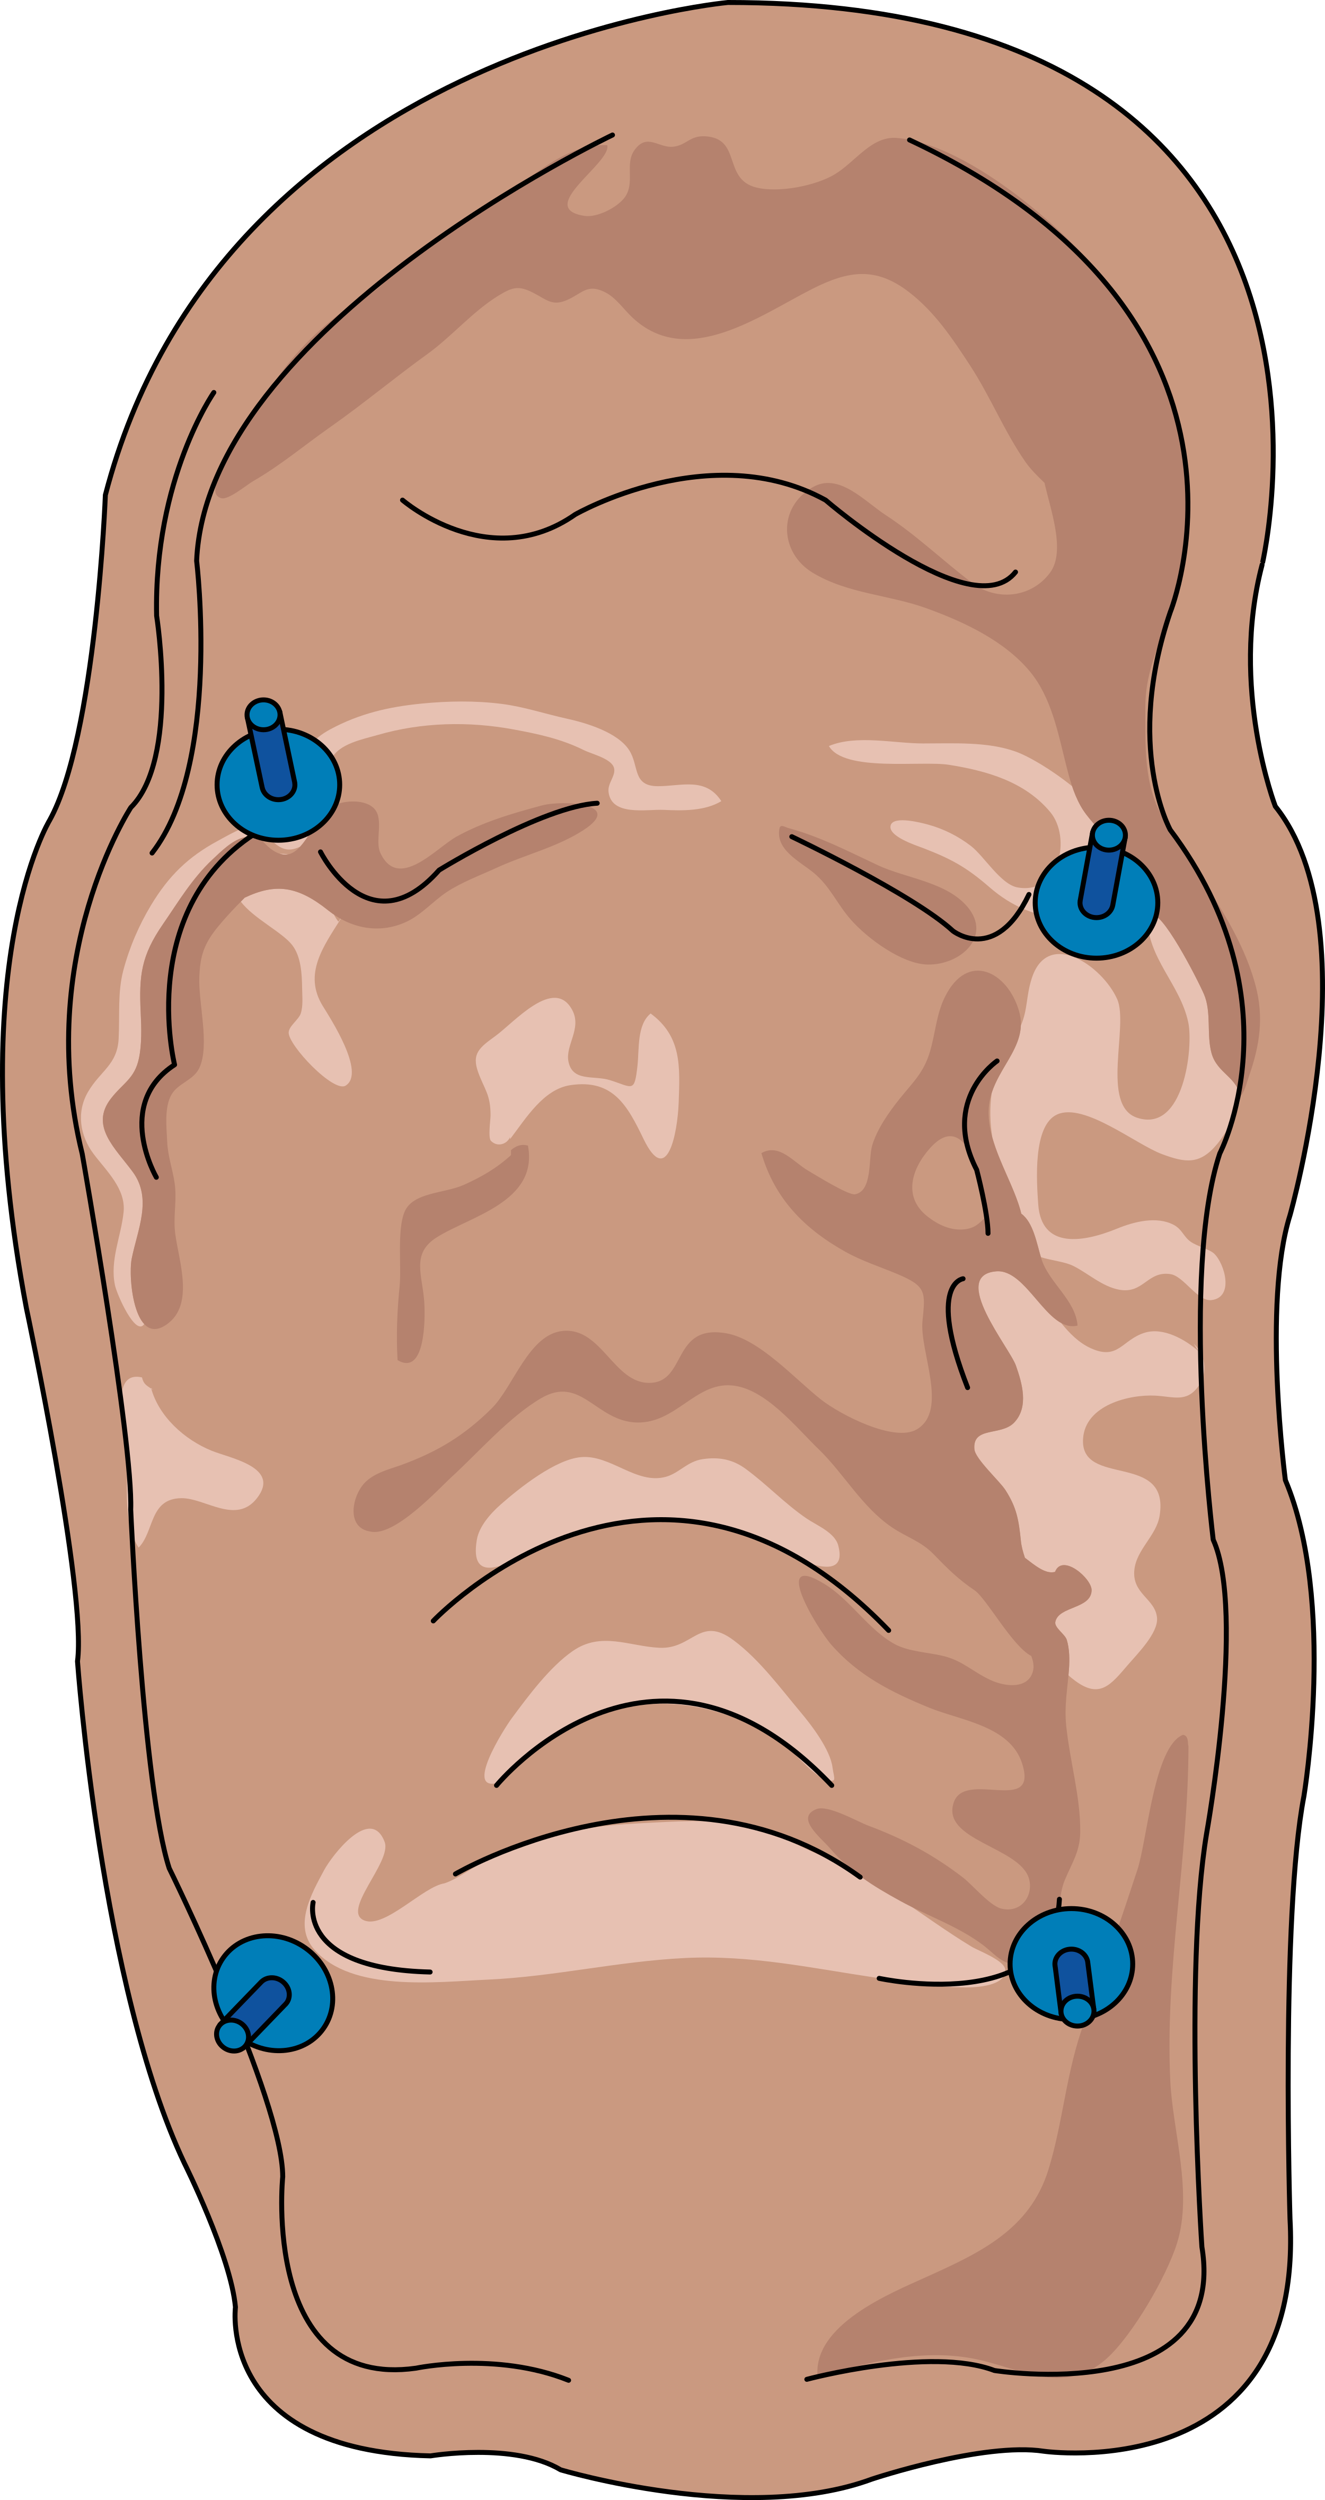<?xml version="1.0" encoding="utf-8"?>
<!-- Generator: Adobe Illustrator 16.0.0, SVG Export Plug-In . SVG Version: 6.00 Build 0)  -->
<!DOCTYPE svg PUBLIC "-//W3C//DTD SVG 1.1//EN" "http://www.w3.org/Graphics/SVG/1.1/DTD/svg11.dtd">
<svg version="1.1" xmlns="http://www.w3.org/2000/svg" xmlns:xlink="http://www.w3.org/1999/xlink" x="0px" y="0px"
	 width="267.63px" height="504.875px" viewBox="0 0 267.63 504.875" enable-background="new 0 0 267.63 504.875"
	 xml:space="preserve">
<g id="Layer_3">
</g>
<g id="Layer_2">
</g>
<g id="Layer_4">
</g>
<g id="Layer_5">
	<g>
		<path fill="#CA9980" stroke="#000000" stroke-linecap="round" stroke-linejoin="round" stroke-miterlimit="10" d="M147.02,0.5
			c0,0-102.279,9.383-125.738,99.464c0,0-1.877,48.795-11.261,65.686c0,0-17.829,29.09-4.691,98.527
			c0,0,12.198,57.238,10.322,71.314c0,0,4.691,65.684,21.582,101.342c0,0,9.384,18.768,10.322,29.088c0,0-3.753,29.09,39.411,30.027
			c0,0,16.891-2.814,26.274,2.814c0,0,37.534,11.262,62.869,1.877c0,0,22.521-7.506,34.719-5.629c0,0,52.696,7.506,49.732-46.918
			c0,0-1.877-60.992,2.815-85.391c0,0,6.568-39.41-3.753-63.807c0,0-4.692-35.658,0.938-53.486c0,0,16.594-58.178-2.963-82.574
			c0,0-9.236-23.963-2.667-48.795C254.93,114.041,282.142,0.5,147.02,0.5z"/>
		<path fill="#E7C1B2" d="M113.655,349.503c14.054-8.238,30.457-6.775,43.821,2.098c2.704,1.795,6.393,6.736,9.217,7.689
			c2.512,0.85,1.792,0.045,1.451-2.445c-0.478-3.51-4.133-8.34-6.388-11.023c-4.186-4.979-8.312-10.646-13.583-14.584
			c-6.836-5.104-8.195,1.854-14.993,1.52c-6.131-0.303-11.739-3.35-17.508,0.664c-4.649,3.234-8.958,9.055-12.313,13.58
			c-1.523,2.055-9.948,15.287-2.439,12.93c1.387-0.436,3.858-3.947,5.052-4.957C108.373,352.941,110.94,351.095,113.655,349.503z"/>
		<path fill="#E7C1B2" d="M123.265,307.884c9.25-1.783,18.849-0.967,27.741,2.098c2.885,0.994,21.046,12.471,18.304,2.107
			c-0.691-2.613-4.366-4.063-6.375-5.43c-4.44-3.025-7.969-6.836-12.305-10.021c-2.535-1.863-5.278-2.482-8.704-1.973
			c-3.165,0.471-4.752,2.863-7.517,3.588c-5.933,1.555-11.094-4.543-17.082-3.994c-5.144,0.469-12.311,6.135-16.251,9.613
			c-2.087,1.844-4.311,4.424-4.759,7.051c-1.577,9.25,6.062,4.887,10.273,2.764C111.861,311.033,117.463,309.003,123.265,307.884z"
			/>
		<path fill="#E7C1B2" d="M89.774,380.328c-4.243,0.623-11.886,8.994-16.062,7.543c-5.08-1.768,5.501-11.883,3.985-15.891
			c-2.847-7.527-10.697,2.813-12.225,5.67c-2.561,4.781-6.259,11.189-1.973,16.064c7.554,8.59,24.432,6.551,35.219,6.047
			c13.35-0.623,26.079-3.686,39.648-4.354c13.287-0.654,25.532,2.033,38.46,3.957c5.938,0.883,12.445,1.982,18.243,1.982
			c1.979,0,8.181-0.223,7.97-3.588c-0.118-1.883-5.429-3.814-6.792-4.641c-10.121-6.141-18.381-13.441-29.357-17.945
			c-5.214-2.141-9.996-5.041-15.468-6.324c-6.182-1.449-12.661-1.131-19.016-0.816c-9.071,0.447-15.665,0.85-23.881,3.879
			c-3.255,1.199-6.571,2.258-9.839,3.646C95.759,376.802,92.708,379.341,89.774,380.328"/>
		<path fill="#E7C1B2" d="M132.881,158.767c-5.189-0.008-3.738-4.094-5.804-7.283c-2.326-3.592-8.579-5.479-12.641-6.369
			c-4.398-0.963-8.643-2.41-13.156-2.975c-5.328-0.668-10.799-0.582-16.129-0.055c-6.651,0.658-12.465,1.994-18.402,5.176
			c-3.586,1.922-5.968,4.637-6.133,8.822c-0.146,3.697,5.307,9.156-1.436,10.842c-2.455,0.613-4.951-0.988-7.608-0.453
			c-2.713,0.545-5.199,2.047-7.603,3.348c-5.99,3.236-9.902,7.076-13.443,12.943c-2.454,4.066-4.377,8.539-5.616,13.193
			c-1.179,4.428-0.706,9.107-0.945,13.793c-0.271,5.299-3.689,6.471-6.188,10.758c-2.38,4.084-1.628,8.846,1.12,12.512
			c2.562,3.418,6.545,7.037,6.069,11.744c-0.498,4.924-2.798,9.682-1.75,14.756c0.389,1.885,4.187,10.469,5.917,7.867
			c-2.591-2.771-3.063-10.508-2.532-13.189c1.162-5.855,4.221-12.092,0.212-17.539c-3.502-4.76-8.728-9.232-4.411-14.805
			c2.473-3.193,4.783-3.996,5.66-8.121c0.593-2.783,0.509-6.164,0.362-9.162c-0.375-7.59,0.093-11.564,4.487-17.932
			c3.144-4.555,5.875-9.207,10.021-13.084c1.727-1.615,3.878-3.787,6.193-4.402c0.975-0.26,1.677-0.316,2.23-0.234
			c0.742-0.338,1.52-0.627,2.032-0.555c1.449,0.209,1.08,1.102,2.129,1.959c1.763,1.441,3.134,1.58,5.115,0.65
			c2.224-2.416,3.962-6.832,6.826-8.309c0.028-0.016,0.062-0.027,0.092-0.043c0.469-3.162-2.03-6.447-0.564-9.412
			c1.498-3.031,6.357-3.93,9.35-4.797c8.853-2.566,18.35-2.785,27.421-1.102c4.998,0.926,9.548,1.885,14.175,4.174
			c1.751,0.867,5.89,1.773,6.138,3.834c0.185,1.529-1.355,2.875-1.154,4.6c0.581,4.99,7.694,3.467,11.174,3.633
			c3.762,0.178,8.282,0.258,11.606-1.764C142.514,156.859,137.595,158.775,132.881,158.767z"/>
		<g>
			<path fill="#E7C1B2" d="M58.194,172.533c-0.55-0.094-1.111-0.133-1.678-0.119C57.12,172.607,57.675,172.636,58.194,172.533z"/>
			<path fill="#E7C1B2" d="M68.833,185.552c-0.023-0.012-0.046-0.027-0.07-0.041l-0.407,0.611c-0.354-0.439-0.651-0.926-0.918-1.436
				c-0.382-0.262-0.76-0.533-1.127-0.826c-6.187-4.953-10.629-5.545-16.891-2.578c-0.215,0.221-0.483,0.494-0.775,0.793
				c2.46,3.316,8.327,6.152,10.355,8.754c1.83,2.348,1.984,5.898,2.025,8.799c0.023,1.648,0.224,3.488-0.28,5.035
				c-0.401,1.232-2.371,2.52-2.44,3.82c-0.134,2.545,9.093,12.285,11.518,10.746c4.085-2.596-3.089-13.563-4.649-16.111
				C61.221,196.662,65.344,191.099,68.833,185.552z"/>
		</g>
		<path fill="#E7C1B2" d="M240.438,250.716c-1.406-1.027-1.672-2.477-3.374-3.369c-3.454-1.814-8.017-0.631-11.429,0.762
			c-6.75,2.758-15.294,4.266-15.931-4.914c-0.317-4.568-1.138-15.971,3.871-18.158c5.493-2.402,15.87,6.084,21.158,8.039
			c4.686,1.732,7.613,2.221,11.165-2.102c1.548-1.883,4.77-7.033,4.556-9.416c-0.353-3.945-4.594-4.764-5.733-8.848
			c-1.049-3.764,0.024-8.338-1.543-11.949c-1.339-3.084-8.712-17.508-10.795-15.955c-0.039,0.135-0.078,0.27-0.117,0.402h-0.519
			c-0.006,8.352,6.646,13.523,8.273,21.301c1.027,4.91-0.832,22.383-10.348,19.209c-7.436-2.479-1.644-18.576-4.012-23.932
			c-2.962-6.697-14.05-14.416-17.291-4.125c-1.147,3.646-0.761,6.184-2.174,9.445c-0.186,4.893-4.315,8.656-5.894,13.641
			c-0.431,3.17-0.329,6.105,0.134,8.943c1.388,5.053,4.354,9.988,5.668,14.684c0.063,0.223,0.124,0.467,0.183,0.719
			c2.389,1.746,3.076,5.775,3.96,8.779c2.094,0.684,4.792,0.895,6.579,1.789c2.952,1.479,5.825,4.16,9.239,4.785
			c4.952,0.908,5.679-3.879,10.378-3.139c2.688,0.422,5.458,5.566,8.249,5.24c4.647-0.545,2.669-7.35,0.572-9.365
			C244.298,252.255,241.752,251.679,240.438,250.716z"/>
		<path fill="#E7C1B2" d="M241.085,271.343l1.038,1.557c-2.729-2.422-7.164-4.916-10.895-3.771
			c-4.616,1.416-5.324,5.662-10.896,3.139c-2.406-1.09-4.284-2.99-5.996-5.105c-4.432-2.432-8.058-10.854-13.122-10.424
			c-9.457,0.803,2.702,15.389,3.988,19.039c1.218,3.457,2.676,8.316-0.351,11.498c-2.648,2.785-8.446,0.695-8.036,5.389
			c0.171,1.963,5.09,6.414,6.264,8.236c2.3,3.572,2.696,6.078,3.137,10.363c0.103,0.998,0.404,2.125,0.806,3.324
			c2.038,1.549,4.185,3.373,6.081,2.842c1.462-3.822,7.458,1.354,7.389,3.734c-0.109,3.807-6.686,3.148-7.331,6.369
			c-0.232,1.158,1.963,2.48,2.312,3.621c0.558,1.816,0.584,3.992,0.443,5.947c-0.029,0.406-0.065,0.805-0.102,1.201
			c0.324,0.322,0.77,0.693,1.4,1.156c4.927,3.619,7.135,0.801,10.521-3.15c1.98-2.311,6.204-6.492,5.969-9.557
			c-0.301-3.914-5.1-4.816-4.58-9.746c0.435-4.117,4.451-6.887,5.1-10.896c2.115-13.043-16.12-5.617-15.461-15.58
			c0.452-6.836,9.408-8.953,14.539-8.691c3.718,0.189,6.299,1.43,8.691-1.801C244.168,277.101,243.325,273.302,241.085,271.343z"/>
		<path fill="#E7C1B2" d="M227.431,177.552l-1.953,1.627c0.741-0.852,1.235-1.754,1.529-2.688c-0.959-2.416-1.958-4.809-3.455-6.945
			c-1.699-2.424-3.889-4.281-5.293-6.811c-0.718-1.293-1.259-2.621-1.709-3.961c-4.271-3.428-8.786-6.066-11.446-7.012
			c-5.68-2.018-12.423-1.627-18.639-1.627c-5.89,0-13.496-1.813-19.039,0.52c3.071,5.322,18.695,2.912,24.24,3.793
			c7.644,1.213,15.358,3.387,20.482,9.561c4.303,5.186,1.857,16.729-6.611,15.203c-3.429-0.619-6.751-6.324-9.44-8.387
			c-2.636-2.02-5.55-3.461-8.671-4.313c-1.34-0.365-6.809-1.795-7.495,0.074c-0.829,2.256,5.193,4.166,6.535,4.682
			c5.724,2.197,8.8,3.904,13.437,7.934c4.392,3.816,9.773,6.268,15.605,6.045c3.789-0.143,11.137-2.094,12.385-6.539
			C227.736,178.324,227.583,177.937,227.431,177.552z"/>
		<path fill="#E7C1B2" d="M30.51,280.281c1.554,5.803,6.809,10.477,12.229,12.68c3.798,1.543,14.048,3.348,9.149,9.605
			c-4.233,5.41-10.479-0.086-15.264-0.02c-6.492,0.092-5.426,6.76-8.626,9.988c-3.188-4.902-2.228-12.377-2.293-18.277
			c-0.039-3.506-4.271-17.771,2.981-16.094c0.361,1.566,1.128,1.697,2.26,2.555"/>
		<path fill="#E7C1B2" d="M103.015,230.052c3.23-4.23,6.754-10.113,12.229-10.918c8.661-1.273,11.526,4.242,14.764,10.918
			c4.745,9.787,6.854-1.24,7.075-7.426c0.261-7.27,0.62-13.322-5.666-17.959c-2.796,2.287-2.282,7.174-2.656,10.533
			c-0.619,5.566-0.935,4.385-5.534,2.938c-3.318-1.045-7.59,0.412-8.417-3.811c-0.637-3.252,2.771-6.658,0.761-10.385
			c-3.673-6.811-11.734,2.531-15.493,5.264c-3.173,2.307-4.859,3.518-3.507,7.293c1.255,3.504,2.522,4.471,2.512,8.748
			c-0.002,0.926-0.539,4.518,0.088,5.152c1.333,1.348,3.313,0.615,3.843-0.785"/>
		<path fill="#B5826E" d="M103.215,233.263c-2.96,2.703-6.017,4.432-9.5,6c-3.956,1.779-10.337,1.447-12.012,5.488
			c-1.53,3.693-0.587,11.074-0.986,15.014c-0.494,4.865-0.709,9.877-0.415,14.91c5.645,3.283,5.57-8.447,5.413-11.412
			c-0.299-5.654-2.809-10.043,2.5-13.389c6.816-4.299,20.549-7.176,18.424-18.537c-1.448-0.35-2.39,0.061-3.424,0.926"/>
		<path fill="#B5826E" d="M49.42,181.283c-1.527,1.559-5.291,5.357-6.966,8.006c-1.665,2.635-2.072,4.875-2.196,8.027
			c-0.207,5.252,2.155,13.709,0.009,18.336c-1.179,2.541-4.29,3.049-5.641,5.42c-1.459,2.559-0.991,6.588-0.859,9.457
			c0.141,3.055,1.099,5.547,1.507,8.398c0.46,3.217-0.182,5.938,0.02,9.162c0.324,5.174,4.196,14.631-1.146,19.002
			c-6.965,5.699-8.326-8.982-7.55-12.895c1.162-5.855,4.221-12.092,0.212-17.539c-3.502-4.76-8.728-9.232-4.411-14.805
			c2.473-3.193,4.783-3.996,5.66-8.121c0.593-2.783,0.509-6.164,0.362-9.162c-0.375-7.59,0.093-11.564,4.487-17.932
			c3.144-4.555,5.875-9.207,10.021-13.084c1.727-1.615,3.878-3.787,6.193-4.402c3.963-1.055,3.458,1.191,6.5,2.873
			c5.523,3.053,7.214-6.98,11.832-9.361c2.05-1.057,6.462-1.336,8.229,0.744c1.846,2.17,0.024,6.41,1.126,8.799
			c3.624,7.846,11.311-0.98,15.364-3.234c5.405-3.004,11.528-4.779,17.264-6.311c4.278-1.143,16.795-0.457,8.398,4.982
			c-5.334,3.457-11.729,4.936-17.561,7.617c-3.219,1.479-7.069,2.91-10.011,4.867c-2.864,1.904-5.176,4.688-8.379,6.117
			c-5.475,2.445-11.15,1.158-15.578-2.385C60.125,178.908,55.682,178.316,49.42,181.283"/>
		<path fill="#B5826E" d="M220.491,321.164c0.068-2.381-5.927-7.557-7.389-3.734c-1.896,0.531-4.042-1.293-6.081-2.842
			c-0.402-1.199-0.704-2.326-0.806-3.324c-0.44-4.285-0.836-6.791-3.137-10.363c-1.173-1.822-6.092-6.273-6.264-8.236
			c-0.41-4.693,5.387-2.604,8.036-5.389c3.026-3.182,1.569-8.041,0.351-11.498c-1.286-3.65-13.445-18.236-3.988-19.039
			c6.265-0.531,10.326,12.482,16.438,10.949c-0.397-5.168-5.844-8.695-7.323-13.535c-0.925-3.027-1.579-7.258-4.042-9.059
			c-0.059-0.252-0.12-0.496-0.183-0.719c-1.824-6.518-6.848-13.494-6.386-20.611c0.497-7.664,8.278-12.123,6.107-19.609
			c-2.289-7.895-10.367-12.193-14.998-2.768c-1.703,3.465-1.907,7.363-2.988,10.988c-1.286,4.311-3.472,6.197-6.121,9.512
			c-2.161,2.701-4.505,6.025-5.528,9.352c-0.836,2.717,0.102,9.256-3.474,9.938c-1.345,0.256-8.084-3.959-9.514-4.789
			c-2.902-1.682-5.785-5.588-9.41-3.525c2.672,9.139,8.578,15.23,16.924,19.9c3.398,1.9,6.882,2.986,10.5,4.502
			c5.967,2.498,5.702,3.668,5.113,9.502c-0.619,6.127,5.294,18.027-1.127,21.873c-4.557,2.727-15.557-3.018-19.351-6
			c-5.28-4.15-12.446-12.219-19.135-13.387c-11.109-1.941-7.917,9.896-15.5,10.012c-7.266,0.109-9.669-11.225-17.498-10.498
			c-6.902,0.639-9.989,11.254-14.378,15.621c-5.623,5.596-11.07,8.795-18.11,11.391c-2.656,0.98-6.229,1.725-8.138,4.35
			c-2.118,2.914-2.867,8.398,1.624,9.137c4.872,1.273,13.866-8.584,16.5-11.002c5.596-5.139,11.586-12.074,18.026-15.873
			c8.173-4.822,11.158,4.734,19.474,4.875c7.79,0.131,11.76-8.049,19-7.498c6.811,0.518,13,8.408,17.625,12.873
			c5.114,4.938,8.74,11.648,14.749,15.748c3.053,2.082,5.923,2.824,8.514,5.5c2.839,2.93,4.97,5.053,8.235,7.254
			c2.423,1.633,7.63,11.301,11.458,13.264c0.411,1.066,0.612,2.121,0.327,3.15c-1.002,3.611-5.637,3.072-8.556,1.711
			c-3.707-1.729-5.685-3.955-9.679-4.889c-2.983-0.697-6.875-0.877-9.532-2.291c-5.38-2.861-9.017-8.951-14.253-12.174
			c-10.981-6.754-1.774,8.715,1.367,12.289c5.433,6.178,12.059,9.52,19.719,12.656c6.277,2.572,16.341,3.635,18.77,11.279
			c3.333,10.49-11.506,1.201-13.805,7.824c-2.677,7.711,13.343,8.982,15.183,15.414c0.975,3.41-1.566,7.061-5.613,6.047
			c-2.292-0.576-5.833-4.828-7.737-6.289c-6.048-4.643-12.064-7.83-19.125-10.467c-2.239-0.834-8.127-4.268-10.477-3.324
			c-4.288,1.723,0.842,5.703,2.621,7.756c4.3,4.963,8.706,7.703,14.363,10.809c5.43,2.979,11.753,5.135,16.719,8.908
			c2.775,2.107,4.415,4.715,8.238,3.52c2.708-0.846,5.313-3.918,6.242-6.48c1.258-3.475,0.598-6.836,2.037-10.266
			c1.461-3.48,3.054-5.705,3.089-9.682c0.062-7.012-2.105-14.27-2.835-21.414c-0.414-4.061,0.273-7.467,0.557-11.391
			c0.141-1.955,0.115-4.131-0.443-5.947c-0.349-1.141-2.544-2.463-2.312-3.621C213.805,324.312,220.382,324.97,220.491,321.164z
			 M187.313,245.638c-4.963-3.92-3.204-9.596,0.538-13.775c7.517-8.398,10.77,7.279,11.797,13.486
			c-1.525,1.076-2.145,2.641-4.932,2.914C192,248.529,189.451,247.328,187.313,245.638z"/>
		<path fill="#B5826E" d="M240.049,352.597c0,22.611-4.761,44.723-3.667,67.666c0.484,10.148,4.577,22.393,1.37,32.701
			c-2.078,6.68-8.919,18.51-14.186,23.299c-8.654,7.871-17.846,1.723-27.185,0c-10.569-1.947-21.294,0.832-31.232,3.752
			c-1.079-10.541,14.725-16.918,22.05-20.232c10.642-4.818,20.765-9.479,24.535-21.535c3.02-9.658,3.588-20.031,7.333-30
			c3.688-9.818,7.318-20.465,10.667-30.65c2.002-6.092,3.364-24.951,9.218-27.268C240.19,350.542,239.831,352.087,240.049,352.597"
			/>
		<path fill="#B5826E" d="M253.627,199.099c-3.252-12.375-12.529-23.244-18.77-34.006c-3.881-6.691-3.512-14.639-3.512-22.332
			c0-8.213,3.71-14.172,5.911-21.852c2.402-8.385,4.54-23.949,1.073-34.494c-0.711-8.555-6.701-17.249-11.364-24.413
			c-5.442-8.362-12.141-15.174-20.168-21.506c-6.73-5.31-16.999-11.955-25.676-12.641c-5.076-0.401-8.272,4.771-12.489,7.333
			c-3.831,2.328-11.382,3.818-15.918,2.666c-6.795-1.726-2.843-9.974-10.333-10.333c-3.032-0.145-3.708,1.771-6.316,2.099
			c-3.021,0.38-5.358-2.912-7.933,0.733c-2.002,2.836,0.253,6.653-2.011,9.593c-1.535,1.994-5.523,4.045-8.074,3.649
			c-10.083-1.564,5.476-10.627,4.616-14.283c-10.16-0.452-17.824,9.674-26.534,13.699c-4.604,2.127-7.53,4.734-11.739,7.667
			c-3.959,2.76-6.31,6.904-10.658,9.334c-6.012,3.359-12.221,8.992-16.434,14.574c-2.426,3.215-3.953,6.453-6.674,9.602
			c-1.612,1.865-5.821,7.789-5.243,9.74l-0.333-0.666c-0.18,2.063-3.228,6.543-0.333,7.35c1.428,0.396,5.146-2.715,6.391-3.432
			c5.691-3.287,10.201-7.146,15.6-10.936c6.78-4.76,12.905-9.902,19.603-14.732c5.007-3.611,9.165-8.623,14.399-11.826
			c2.874-1.758,4.115-2.052,7.082-0.516c2.707,1.401,3.823,2.758,6.916,1.341c2.97-1.361,3.907-3.197,7.342-1.582
			c2.324,1.093,3.893,3.527,5.734,5.241c11.088,10.314,25.574-0.404,36.284-5.826c7.323-3.707,12.84-4.533,19.558,0.658
			c5.187,4.008,8.716,9.282,12.349,14.851c4.088,6.266,6.886,13.307,11.157,19.432c1.078,1.547,2.461,2.887,3.844,4.215
			c1.196,5.414,4.353,13.832,1.099,18.182c-3.871,5.174-10.907,5.672-15.677,2.064c-6.009-4.545-11.176-9.596-17.474-13.713
			c-4.31-2.816-9.478-8.664-14.734-5.664c-7.205,4.113-6.705,13.283,0,17.313c7.087,4.26,15.385,4.404,23.043,7.188
			c7.497,2.725,15.643,6.525,20.807,12.748c4.293,5.17,5.67,12.367,7.213,18.525c0.72,2.873,1.463,5.813,3.007,8.592
			c1.405,2.529,3.595,4.387,5.293,6.811c3.154,4.502,4.105,10.131,7.109,14.752c0.364,0.559,0.747,1.111,1.121,1.666
			c-0.013-0.252-0.037-0.498-0.037-0.756h0.519c0.039-0.133,0.078-0.268,0.117-0.402c2.083-1.553,9.456,12.871,10.795,15.955
			c1.567,3.611,0.494,8.186,1.543,11.949c1.131,4.057,5.319,4.895,5.721,8.771c0.94-0.873,1.33-2.697,1.883-4.291
			C254.448,211.076,255.298,205.458,253.627,199.099z"/>
		<path fill="#B5826E" d="M159.372,167.259c6.406,1.75,11.967,4.67,17.989,7.488c5.571,2.607,13.86,3.342,18.099,8.441
			c4.922,5.924-1.447,11.748-8.129,11.594c-5.167-0.117-12.161-5.277-15.509-9.102c-2.774-3.168-4.172-6.709-7.478-9.428
			c-2.833-2.33-7.913-4.713-6.857-9.146C157.819,166.435,158.631,167.078,159.372,167.259"/>
		<path fill="none" stroke="#000000" stroke-linecap="round" stroke-linejoin="round" stroke-miterlimit="10" d="M123.715,27.263
			c0,0-82,39-84,86c0,0,5,41-9,59"/>
		<path fill="none" stroke="#000000" stroke-linecap="round" stroke-linejoin="round" stroke-miterlimit="10" d="M43.192,79.257
			c0,0-12.138,17.34-11.56,45.084c0,0,4.624,28.898-5.202,38.725c0,0-19.652,30.057-9.826,69.939c0,0,10.285,58.248,9.798,71.857
			c0,0,2.431,55.896,7.777,72.422c0,0,22.927,46.639,22.927,62.297c0,0-4.404,43.063,26.913,38.658c0,0,16.148-3.424,30.828,2.447"
			/>
		<path fill="none" stroke="#000000" stroke-linecap="round" stroke-linejoin="round" stroke-miterlimit="10" d="M162.968,480.49
			c0,0,24.964-6.688,37.892-1.783c0,0,47.253,7.576,41.904-24.965c0,0-3.716-55.479,0.951-83.479c0,0,8-44.668,1.333-59.334
			c0,0-6.667-54,1.333-78c0,0,16-30.666-10-65.334c0,0-9.333-16.666,0-44c0,0,24-59.333-52.667-95.333"/>
		<path fill="none" stroke="#000000" stroke-linecap="round" stroke-linejoin="round" stroke-miterlimit="10" d="M81.304,100.992
			c0,0,17.438,15.113,34.877,2.906c0,0,27.321-15.695,50.573-2.906c0,0,29.646,25.576,38.365,14.531"/>
		<path fill="none" stroke="#000000" stroke-linecap="round" stroke-linejoin="round" stroke-miterlimit="10" d="M31.576,237.746
			c0,0-8.598-14.74,3.685-22.725c0,0-7.984-31.934,17.196-47.287"/>
		<path fill="none" stroke="#000000" stroke-linecap="round" stroke-linejoin="round" stroke-miterlimit="10" d="M64.739,172.033
			c0,0,9.827,19.652,23.952,3.684c0,0,20.881-12.896,31.935-13.51"/>
		<path fill="none" stroke="#000000" stroke-linecap="round" stroke-linejoin="round" stroke-miterlimit="10" d="M159.93,168.962
			c0,0,24.565,11.668,32.549,19.037c0,0,8.598,6.756,15.354-7.369"/>
		<path fill="none" stroke="#000000" stroke-linecap="round" stroke-linejoin="round" stroke-miterlimit="10" d="M63.246,384.183
			c0,0-3.193,13.414,23.633,14.053"/>
		<path fill="none" stroke="#000000" stroke-linecap="round" stroke-linejoin="round" stroke-miterlimit="10" d="M177.579,399.513
			c0,0,35.13,7.664,36.408-15.969"/>
		<path fill="none" stroke="#000000" stroke-linecap="round" stroke-linejoin="round" stroke-miterlimit="10" d="M91.989,378.435
			c0,0,44.71-26.188,81.757,0.639"/>
		<path fill="none" stroke="#000000" stroke-linecap="round" stroke-linejoin="round" stroke-miterlimit="10" d="M100.292,360.55
			c0,0,31.298-38.324,67.706,0"/>
		<path fill="none" stroke="#000000" stroke-linecap="round" stroke-linejoin="round" stroke-miterlimit="10" d="M87.518,327.335
			c0,0,44.711-47.266,91.978,1.916"/>
		<path fill="none" stroke="#000000" stroke-linecap="round" stroke-linejoin="round" stroke-miterlimit="10" d="M201.396,214.253
			c0,0-11.452,7.787-4.122,21.988c0,0,2.291,8.705,2.291,12.828"/>
		<path fill="none" stroke="#000000" stroke-linecap="round" stroke-linejoin="round" stroke-miterlimit="10" d="M194.526,258.232
			c0,0-7.33,0.916,0.916,21.988"/>
		<g>
			
				<ellipse fill="#007EB8" stroke="#000000" stroke-linecap="round" stroke-linejoin="round" stroke-miterlimit="10" cx="56.231" cy="158.478" rx="12.383" ry="11.201"/>
			<path fill="#0F529E" stroke="#000000" stroke-linecap="round" stroke-linejoin="round" stroke-miterlimit="10" d="M59.53,158.171
				l0.018-0.002l-0.045-0.25c-0.005-0.023-0.008-0.049-0.013-0.072l-2.98-14.127l-6.563,1.094l3.007,14.215l0.004-0.002
				c0.287,1.402,1.64,2.465,3.272,2.465c1.841,0,3.334-1.35,3.334-3.016C59.564,158.373,59.542,158.273,59.53,158.171z"/>
			
				<ellipse fill="#007EB8" stroke="#000000" stroke-linecap="round" stroke-linejoin="round" stroke-miterlimit="10" cx="53.23" cy="144.351" rx="3.334" ry="3.016"/>
		</g>
		<g>
			<path fill="#007EB8" stroke="#000000" stroke-linecap="round" stroke-linejoin="round" stroke-miterlimit="10" d="M65.32,409.65
				c3.564-5.053,1.924-12.35-3.665-16.291c-5.589-3.939-13.011-3.035-16.575,2.02c-3.566,5.057-1.926,12.35,3.663,16.291
				S61.754,414.707,65.32,409.65z"/>
			<path fill="#0F529E" stroke="#000000" stroke-linecap="round" stroke-linejoin="round" stroke-miterlimit="10" d="M56.937,400.05
				c-1.334-0.941-3.052-0.852-4.094,0.127c0,0-0.002-0.002-0.002-0.002l-8.428,8.715l4.733,4.676l8.354-8.658
				c0.019-0.016,0.035-0.035,0.053-0.053l0.181-0.178l-0.013-0.012c0.068-0.076,0.144-0.145,0.204-0.23
				C58.883,403.076,58.442,401.111,56.937,400.05z"/>
			
				<ellipse transform="matrix(0.817 0.576 -0.576 0.817 245.543 48.175)" fill="#007EB8" stroke="#000000" stroke-linecap="round" stroke-linejoin="round" stroke-miterlimit="10" cx="46.828" cy="411.162" rx="3.334" ry="3.016"/>
		</g>
		<g>
			
				<ellipse fill="#007EB8" stroke="#000000" stroke-linecap="round" stroke-linejoin="round" stroke-miterlimit="10" cx="221.476" cy="182.294" rx="12.383" ry="11.201"/>
			<path fill="#0F529E" stroke="#000000" stroke-linecap="round" stroke-linejoin="round" stroke-miterlimit="10" d="
				M227.268,169.123l-6.563-1.094l-2.487,13.635c-0.005,0.023-0.008,0.049-0.013,0.072l-0.045,0.25l0.018,0.002
				c-0.012,0.102-0.034,0.201-0.034,0.305c0,1.666,1.493,3.016,3.334,3.016c1.633,0,2.985-1.063,3.272-2.465l0.004,0.002
				L227.268,169.123z"/>
			
				<ellipse fill="#007EB8" stroke="#000000" stroke-linecap="round" stroke-linejoin="round" stroke-miterlimit="10" cx="223.984" cy="168.66" rx="3.334" ry="3.016"/>
		</g>
		<g>
			
				<ellipse fill="#007EB8" stroke="#000000" stroke-linecap="round" stroke-linejoin="round" stroke-miterlimit="10" cx="216.406" cy="396.626" rx="12.384" ry="11.201"/>
			<path fill="#0F529E" stroke="#000000" stroke-linecap="round" stroke-linejoin="round" stroke-miterlimit="10" d="
				M214.355,406.763l6.563-1.094l-1.235-9.594c0,0-0.003,0.002-0.004,0.002c-0.287-1.402-1.64-2.465-3.272-2.465
				c-1.841,0-3.334,1.35-3.334,3.016c0,0.104,0.022,0.203,0.034,0.305l-0.018,0.002l0.045,0.25c0.005,0.023,0.008,0.049,0.014,0.072
				L214.355,406.763z"/>
			
				<ellipse fill="#007EB8" stroke="#000000" stroke-linecap="round" stroke-linejoin="round" stroke-miterlimit="10" cx="217.634" cy="406.132" rx="3.334" ry="3.016"/>
		</g>
	</g>
</g>
</svg>
